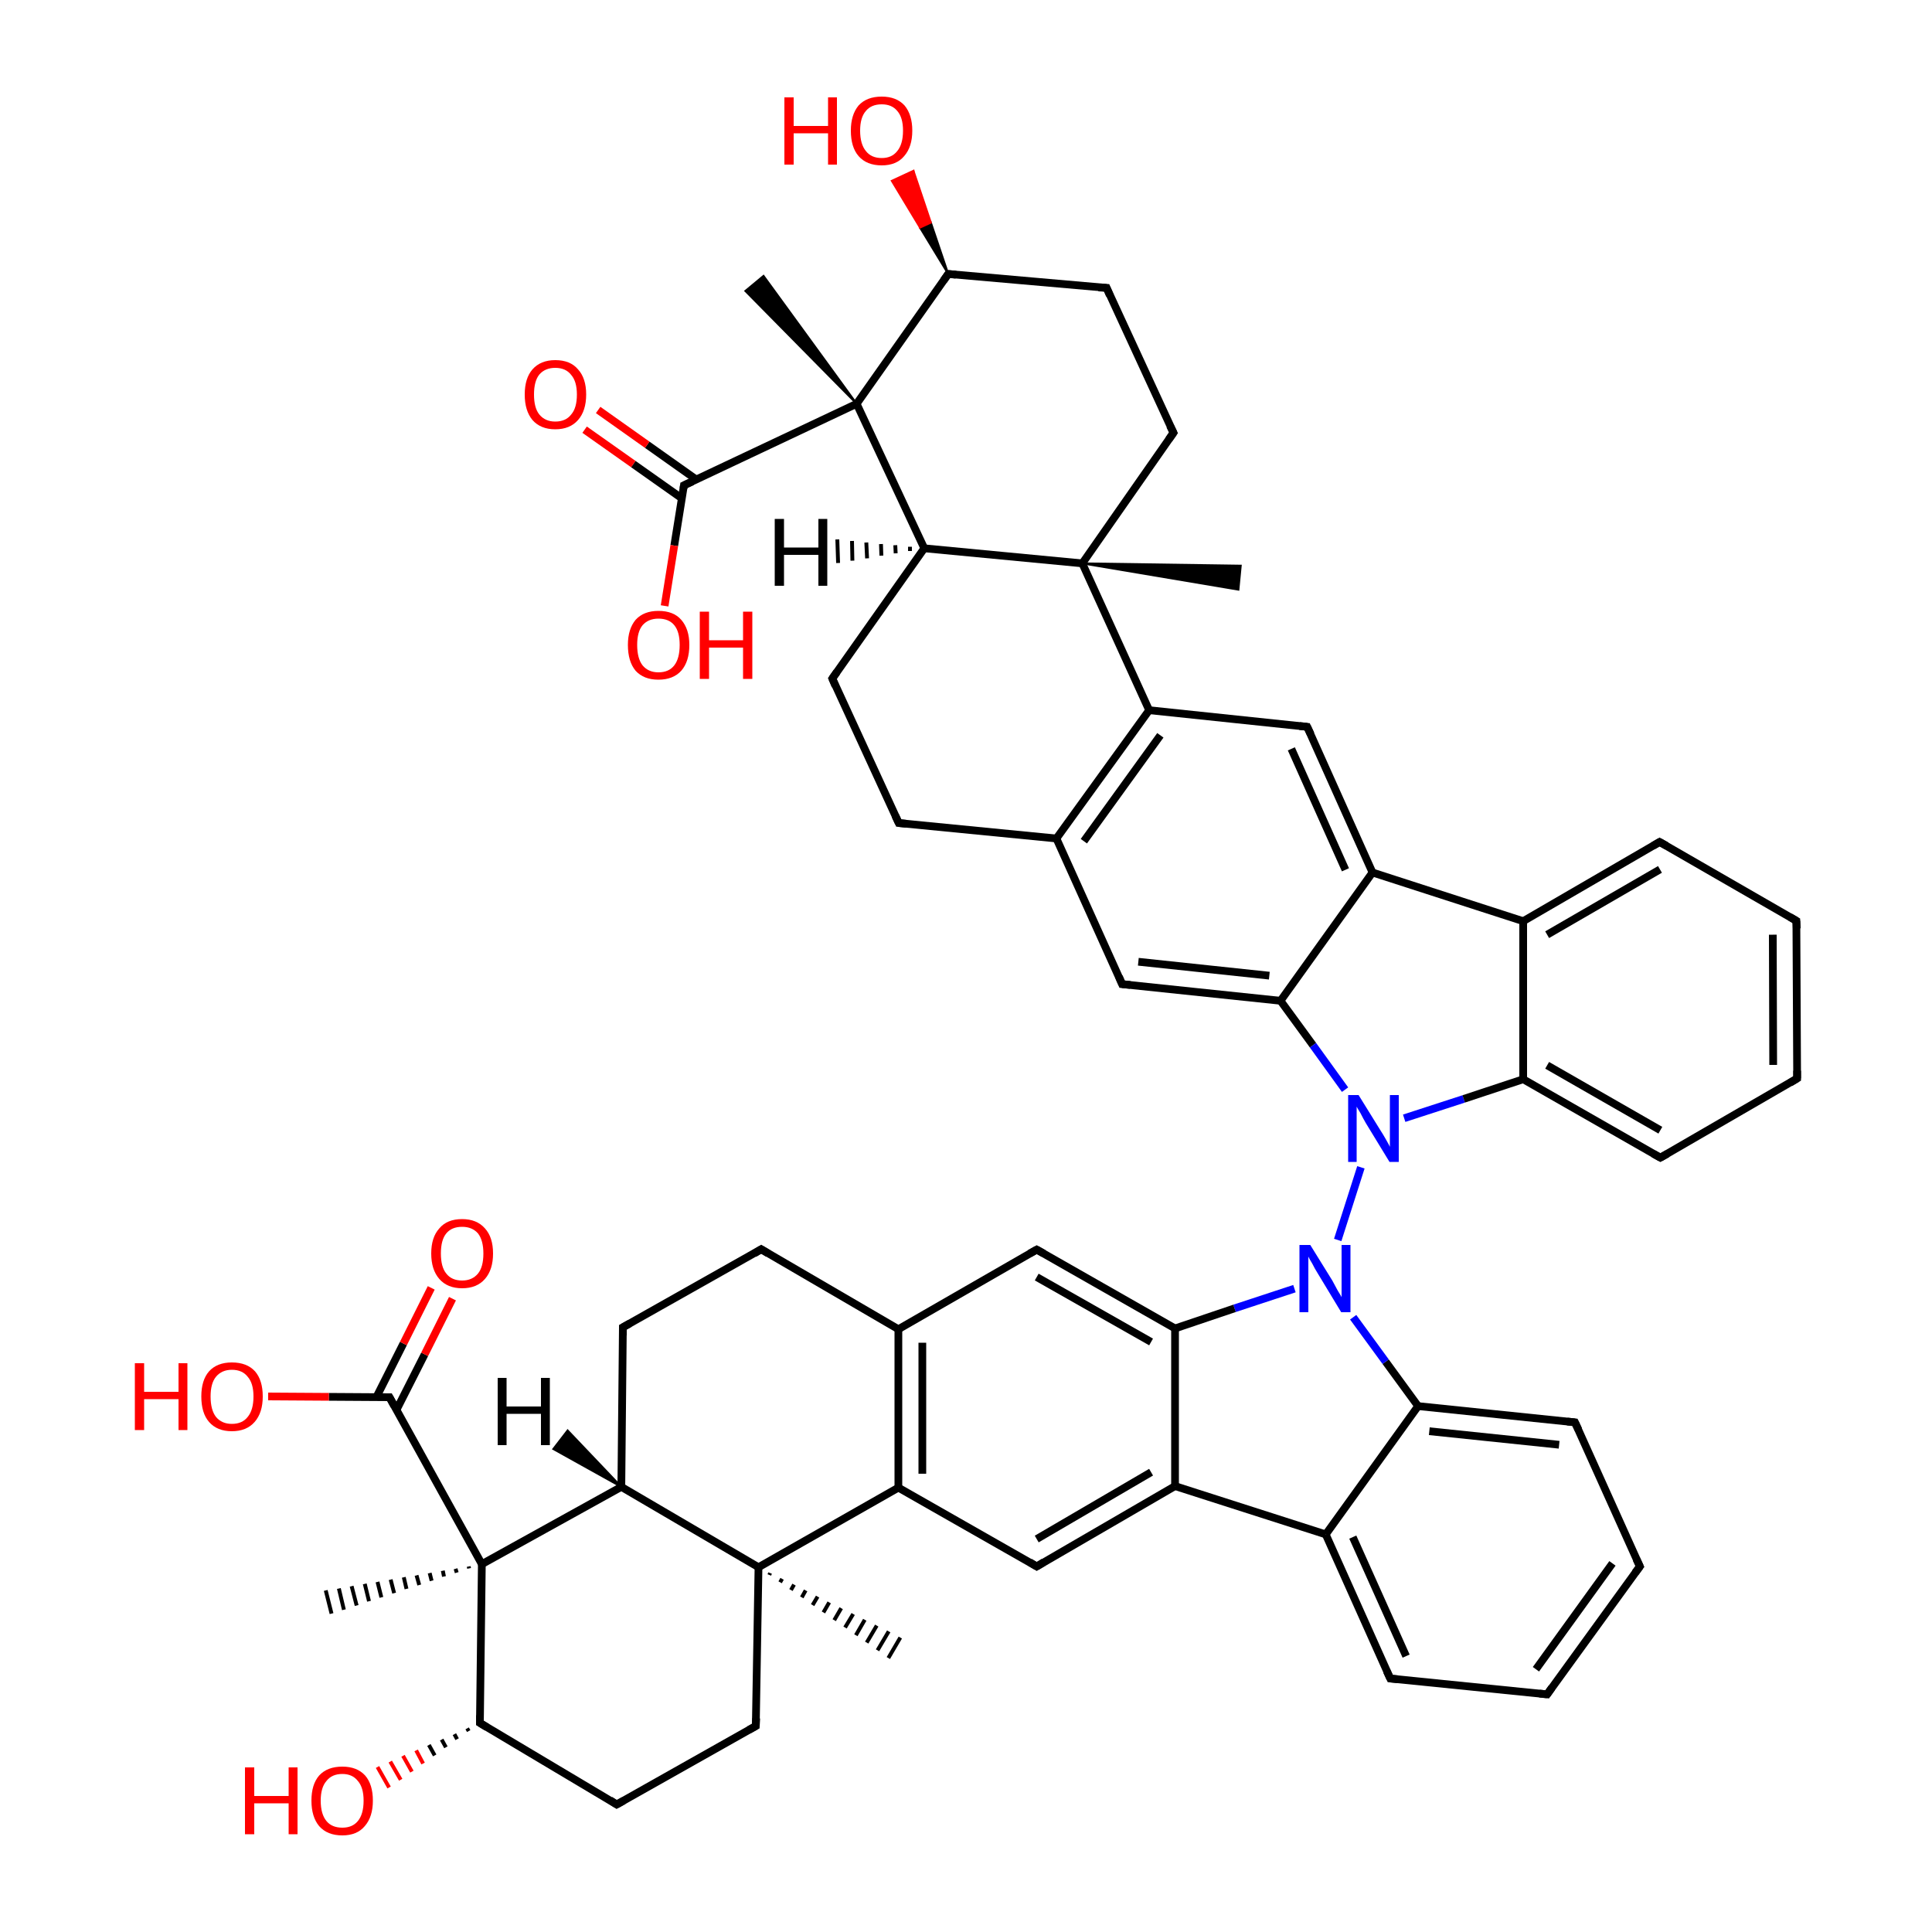 
<svg version='1.1' baseProfile='full'
              xmlns='http://www.w3.org/2000/svg'
                      xmlns:rdkit='http://www.rdkit.org/xml'
                      xmlns:xlink='http://www.w3.org/1999/xlink'
                  xml:space='preserve'
width='500px' height='500px' viewBox='0 0 500 500'>
<!-- END OF HEADER -->
<rect style='opacity:1.0;fill:#FFFFFF;stroke:none' width='500.0' height='500.0' x='0.0' y='0.0'> </rect>
<path class='bond-0 atom-1 atom-0' d='M 199.3,407.1 L 199.1,407.6' style='fill:none;fill-rule:evenodd;stroke:#000000;stroke-width:1.0px;stroke-linecap:butt;stroke-linejoin:miter;stroke-opacity:1' />
<path class='bond-0 atom-1 atom-0' d='M 202.4,408.6 L 201.9,409.5' style='fill:none;fill-rule:evenodd;stroke:#000000;stroke-width:1.0px;stroke-linecap:butt;stroke-linejoin:miter;stroke-opacity:1' />
<path class='bond-0 atom-1 atom-0' d='M 205.5,410.1 L 204.7,411.5' style='fill:none;fill-rule:evenodd;stroke:#000000;stroke-width:1.0px;stroke-linecap:butt;stroke-linejoin:miter;stroke-opacity:1' />
<path class='bond-0 atom-1 atom-0' d='M 208.5,411.6 L 207.5,413.4' style='fill:none;fill-rule:evenodd;stroke:#000000;stroke-width:1.0px;stroke-linecap:butt;stroke-linejoin:miter;stroke-opacity:1' />
<path class='bond-0 atom-1 atom-0' d='M 211.6,413.2 L 210.3,415.4' style='fill:none;fill-rule:evenodd;stroke:#000000;stroke-width:1.0px;stroke-linecap:butt;stroke-linejoin:miter;stroke-opacity:1' />
<path class='bond-0 atom-1 atom-0' d='M 214.6,414.7 L 213.1,417.3' style='fill:none;fill-rule:evenodd;stroke:#000000;stroke-width:1.0px;stroke-linecap:butt;stroke-linejoin:miter;stroke-opacity:1' />
<path class='bond-0 atom-1 atom-0' d='M 217.7,416.2 L 215.9,419.3' style='fill:none;fill-rule:evenodd;stroke:#000000;stroke-width:1.0px;stroke-linecap:butt;stroke-linejoin:miter;stroke-opacity:1' />
<path class='bond-0 atom-1 atom-0' d='M 220.8,417.7 L 218.7,421.2' style='fill:none;fill-rule:evenodd;stroke:#000000;stroke-width:1.0px;stroke-linecap:butt;stroke-linejoin:miter;stroke-opacity:1' />
<path class='bond-0 atom-1 atom-0' d='M 223.8,419.2 L 221.5,423.2' style='fill:none;fill-rule:evenodd;stroke:#000000;stroke-width:1.0px;stroke-linecap:butt;stroke-linejoin:miter;stroke-opacity:1' />
<path class='bond-0 atom-1 atom-0' d='M 226.9,420.7 L 224.3,425.1' style='fill:none;fill-rule:evenodd;stroke:#000000;stroke-width:1.0px;stroke-linecap:butt;stroke-linejoin:miter;stroke-opacity:1' />
<path class='bond-0 atom-1 atom-0' d='M 230.0,422.2 L 227.1,427.1' style='fill:none;fill-rule:evenodd;stroke:#000000;stroke-width:1.0px;stroke-linecap:butt;stroke-linejoin:miter;stroke-opacity:1' />
<path class='bond-0 atom-1 atom-0' d='M 233.0,423.8 L 229.9,429.1' style='fill:none;fill-rule:evenodd;stroke:#000000;stroke-width:1.0px;stroke-linecap:butt;stroke-linejoin:miter;stroke-opacity:1' />
<path class='bond-1 atom-1 atom-2' d='M 196.3,405.6 L 195.6,446.7' style='fill:none;fill-rule:evenodd;stroke:#000000;stroke-width:2.0px;stroke-linecap:butt;stroke-linejoin:miter;stroke-opacity:1' />
<path class='bond-2 atom-2 atom-3' d='M 195.6,446.7 L 159.6,467.0' style='fill:none;fill-rule:evenodd;stroke:#000000;stroke-width:2.0px;stroke-linecap:butt;stroke-linejoin:miter;stroke-opacity:1' />
<path class='bond-3 atom-3 atom-4' d='M 159.6,467.0 L 124.2,445.9' style='fill:none;fill-rule:evenodd;stroke:#000000;stroke-width:2.0px;stroke-linecap:butt;stroke-linejoin:miter;stroke-opacity:1' />
<path class='bond-4 atom-4 atom-5' d='M 124.2,445.9 L 124.7,404.8' style='fill:none;fill-rule:evenodd;stroke:#000000;stroke-width:2.0px;stroke-linecap:butt;stroke-linejoin:miter;stroke-opacity:1' />
<path class='bond-5 atom-5 atom-6' d='M 124.7,404.8 L 160.8,384.8' style='fill:none;fill-rule:evenodd;stroke:#000000;stroke-width:2.0px;stroke-linecap:butt;stroke-linejoin:miter;stroke-opacity:1' />
<path class='bond-6 atom-6 atom-7' d='M 160.8,384.8 L 161.2,343.5' style='fill:none;fill-rule:evenodd;stroke:#000000;stroke-width:2.0px;stroke-linecap:butt;stroke-linejoin:miter;stroke-opacity:1' />
<path class='bond-7 atom-7 atom-8' d='M 161.2,343.5 L 197.0,323.3' style='fill:none;fill-rule:evenodd;stroke:#000000;stroke-width:2.0px;stroke-linecap:butt;stroke-linejoin:miter;stroke-opacity:1' />
<path class='bond-8 atom-8 atom-9' d='M 197.0,323.3 L 232.5,344.0' style='fill:none;fill-rule:evenodd;stroke:#000000;stroke-width:2.0px;stroke-linecap:butt;stroke-linejoin:miter;stroke-opacity:1' />
<path class='bond-9 atom-9 atom-10' d='M 232.5,344.0 L 232.5,385.0' style='fill:none;fill-rule:evenodd;stroke:#000000;stroke-width:2.0px;stroke-linecap:butt;stroke-linejoin:miter;stroke-opacity:1' />
<path class='bond-9 atom-9 atom-10' d='M 238.7,347.5 L 238.7,381.4' style='fill:none;fill-rule:evenodd;stroke:#000000;stroke-width:2.0px;stroke-linecap:butt;stroke-linejoin:miter;stroke-opacity:1' />
<path class='bond-10 atom-10 atom-11' d='M 232.5,385.0 L 268.3,405.4' style='fill:none;fill-rule:evenodd;stroke:#000000;stroke-width:2.0px;stroke-linecap:butt;stroke-linejoin:miter;stroke-opacity:1' />
<path class='bond-11 atom-11 atom-12' d='M 268.3,405.4 L 304.1,384.6' style='fill:none;fill-rule:evenodd;stroke:#000000;stroke-width:2.0px;stroke-linecap:butt;stroke-linejoin:miter;stroke-opacity:1' />
<path class='bond-11 atom-11 atom-12' d='M 268.3,398.3 L 297.9,381.0' style='fill:none;fill-rule:evenodd;stroke:#000000;stroke-width:2.0px;stroke-linecap:butt;stroke-linejoin:miter;stroke-opacity:1' />
<path class='bond-12 atom-12 atom-13' d='M 304.1,384.6 L 343.1,397.1' style='fill:none;fill-rule:evenodd;stroke:#000000;stroke-width:2.0px;stroke-linecap:butt;stroke-linejoin:miter;stroke-opacity:1' />
<path class='bond-13 atom-13 atom-14' d='M 343.1,397.1 L 359.8,434.4' style='fill:none;fill-rule:evenodd;stroke:#000000;stroke-width:2.0px;stroke-linecap:butt;stroke-linejoin:miter;stroke-opacity:1' />
<path class='bond-13 atom-13 atom-14' d='M 350.1,397.8 L 363.9,428.6' style='fill:none;fill-rule:evenodd;stroke:#000000;stroke-width:2.0px;stroke-linecap:butt;stroke-linejoin:miter;stroke-opacity:1' />
<path class='bond-14 atom-14 atom-15' d='M 359.8,434.4 L 400.4,438.5' style='fill:none;fill-rule:evenodd;stroke:#000000;stroke-width:2.0px;stroke-linecap:butt;stroke-linejoin:miter;stroke-opacity:1' />
<path class='bond-15 atom-15 atom-16' d='M 400.4,438.5 L 424.4,405.4' style='fill:none;fill-rule:evenodd;stroke:#000000;stroke-width:2.0px;stroke-linecap:butt;stroke-linejoin:miter;stroke-opacity:1' />
<path class='bond-15 atom-15 atom-16' d='M 397.5,432.0 L 417.3,404.6' style='fill:none;fill-rule:evenodd;stroke:#000000;stroke-width:2.0px;stroke-linecap:butt;stroke-linejoin:miter;stroke-opacity:1' />
<path class='bond-16 atom-16 atom-17' d='M 424.4,405.4 L 407.6,368.1' style='fill:none;fill-rule:evenodd;stroke:#000000;stroke-width:2.0px;stroke-linecap:butt;stroke-linejoin:miter;stroke-opacity:1' />
<path class='bond-17 atom-17 atom-18' d='M 407.6,368.1 L 367.0,363.9' style='fill:none;fill-rule:evenodd;stroke:#000000;stroke-width:2.0px;stroke-linecap:butt;stroke-linejoin:miter;stroke-opacity:1' />
<path class='bond-17 atom-17 atom-18' d='M 403.5,373.9 L 369.9,370.4' style='fill:none;fill-rule:evenodd;stroke:#000000;stroke-width:2.0px;stroke-linecap:butt;stroke-linejoin:miter;stroke-opacity:1' />
<path class='bond-18 atom-18 atom-19' d='M 367.0,363.9 L 358.6,352.4' style='fill:none;fill-rule:evenodd;stroke:#000000;stroke-width:2.0px;stroke-linecap:butt;stroke-linejoin:miter;stroke-opacity:1' />
<path class='bond-18 atom-18 atom-19' d='M 358.6,352.4 L 350.2,340.9' style='fill:none;fill-rule:evenodd;stroke:#0000FF;stroke-width:2.0px;stroke-linecap:butt;stroke-linejoin:miter;stroke-opacity:1' />
<path class='bond-19 atom-19 atom-20' d='M 335.0,333.5 L 319.5,338.6' style='fill:none;fill-rule:evenodd;stroke:#0000FF;stroke-width:2.0px;stroke-linecap:butt;stroke-linejoin:miter;stroke-opacity:1' />
<path class='bond-19 atom-19 atom-20' d='M 319.5,338.6 L 304.1,343.8' style='fill:none;fill-rule:evenodd;stroke:#000000;stroke-width:2.0px;stroke-linecap:butt;stroke-linejoin:miter;stroke-opacity:1' />
<path class='bond-20 atom-20 atom-21' d='M 304.1,343.8 L 268.3,323.4' style='fill:none;fill-rule:evenodd;stroke:#000000;stroke-width:2.0px;stroke-linecap:butt;stroke-linejoin:miter;stroke-opacity:1' />
<path class='bond-20 atom-20 atom-21' d='M 297.9,347.3 L 268.3,330.5' style='fill:none;fill-rule:evenodd;stroke:#000000;stroke-width:2.0px;stroke-linecap:butt;stroke-linejoin:miter;stroke-opacity:1' />
<path class='bond-21 atom-19 atom-22' d='M 346.2,320.9 L 352.2,302.1' style='fill:none;fill-rule:evenodd;stroke:#0000FF;stroke-width:2.0px;stroke-linecap:butt;stroke-linejoin:miter;stroke-opacity:1' />
<path class='bond-22 atom-22 atom-23' d='M 363.4,289.4 L 378.8,284.4' style='fill:none;fill-rule:evenodd;stroke:#0000FF;stroke-width:2.0px;stroke-linecap:butt;stroke-linejoin:miter;stroke-opacity:1' />
<path class='bond-22 atom-22 atom-23' d='M 378.8,284.4 L 394.2,279.3' style='fill:none;fill-rule:evenodd;stroke:#000000;stroke-width:2.0px;stroke-linecap:butt;stroke-linejoin:miter;stroke-opacity:1' />
<path class='bond-23 atom-23 atom-24' d='M 394.2,279.3 L 429.7,299.6' style='fill:none;fill-rule:evenodd;stroke:#000000;stroke-width:2.0px;stroke-linecap:butt;stroke-linejoin:miter;stroke-opacity:1' />
<path class='bond-23 atom-23 atom-24' d='M 400.4,275.7 L 429.7,292.5' style='fill:none;fill-rule:evenodd;stroke:#000000;stroke-width:2.0px;stroke-linecap:butt;stroke-linejoin:miter;stroke-opacity:1' />
<path class='bond-24 atom-24 atom-25' d='M 429.7,299.6 L 465.1,279.1' style='fill:none;fill-rule:evenodd;stroke:#000000;stroke-width:2.0px;stroke-linecap:butt;stroke-linejoin:miter;stroke-opacity:1' />
<path class='bond-25 atom-25 atom-26' d='M 465.1,279.1 L 464.9,238.3' style='fill:none;fill-rule:evenodd;stroke:#000000;stroke-width:2.0px;stroke-linecap:butt;stroke-linejoin:miter;stroke-opacity:1' />
<path class='bond-25 atom-25 atom-26' d='M 458.9,275.6 L 458.8,241.9' style='fill:none;fill-rule:evenodd;stroke:#000000;stroke-width:2.0px;stroke-linecap:butt;stroke-linejoin:miter;stroke-opacity:1' />
<path class='bond-26 atom-26 atom-27' d='M 464.9,238.3 L 429.5,217.9' style='fill:none;fill-rule:evenodd;stroke:#000000;stroke-width:2.0px;stroke-linecap:butt;stroke-linejoin:miter;stroke-opacity:1' />
<path class='bond-27 atom-27 atom-28' d='M 429.5,217.9 L 394.2,238.4' style='fill:none;fill-rule:evenodd;stroke:#000000;stroke-width:2.0px;stroke-linecap:butt;stroke-linejoin:miter;stroke-opacity:1' />
<path class='bond-27 atom-27 atom-28' d='M 429.6,225.0 L 400.4,241.9' style='fill:none;fill-rule:evenodd;stroke:#000000;stroke-width:2.0px;stroke-linecap:butt;stroke-linejoin:miter;stroke-opacity:1' />
<path class='bond-28 atom-28 atom-29' d='M 394.2,238.4 L 355.2,225.8' style='fill:none;fill-rule:evenodd;stroke:#000000;stroke-width:2.0px;stroke-linecap:butt;stroke-linejoin:miter;stroke-opacity:1' />
<path class='bond-29 atom-29 atom-30' d='M 355.2,225.8 L 338.3,188.1' style='fill:none;fill-rule:evenodd;stroke:#000000;stroke-width:2.0px;stroke-linecap:butt;stroke-linejoin:miter;stroke-opacity:1' />
<path class='bond-29 atom-29 atom-30' d='M 348.2,225.1 L 334.2,193.8' style='fill:none;fill-rule:evenodd;stroke:#000000;stroke-width:2.0px;stroke-linecap:butt;stroke-linejoin:miter;stroke-opacity:1' />
<path class='bond-30 atom-30 atom-31' d='M 338.3,188.1 L 297.4,183.8' style='fill:none;fill-rule:evenodd;stroke:#000000;stroke-width:2.0px;stroke-linecap:butt;stroke-linejoin:miter;stroke-opacity:1' />
<path class='bond-31 atom-31 atom-32' d='M 297.4,183.8 L 273.4,217.0' style='fill:none;fill-rule:evenodd;stroke:#000000;stroke-width:2.0px;stroke-linecap:butt;stroke-linejoin:miter;stroke-opacity:1' />
<path class='bond-31 atom-31 atom-32' d='M 300.3,190.3 L 280.5,217.7' style='fill:none;fill-rule:evenodd;stroke:#000000;stroke-width:2.0px;stroke-linecap:butt;stroke-linejoin:miter;stroke-opacity:1' />
<path class='bond-32 atom-32 atom-33' d='M 273.4,217.0 L 232.6,213.0' style='fill:none;fill-rule:evenodd;stroke:#000000;stroke-width:2.0px;stroke-linecap:butt;stroke-linejoin:miter;stroke-opacity:1' />
<path class='bond-33 atom-33 atom-34' d='M 232.6,213.0 L 215.4,175.6' style='fill:none;fill-rule:evenodd;stroke:#000000;stroke-width:2.0px;stroke-linecap:butt;stroke-linejoin:miter;stroke-opacity:1' />
<path class='bond-34 atom-34 atom-35' d='M 215.4,175.6 L 239.2,141.9' style='fill:none;fill-rule:evenodd;stroke:#000000;stroke-width:2.0px;stroke-linecap:butt;stroke-linejoin:miter;stroke-opacity:1' />
<path class='bond-35 atom-35 atom-36' d='M 239.2,141.9 L 280.1,145.8' style='fill:none;fill-rule:evenodd;stroke:#000000;stroke-width:2.0px;stroke-linecap:butt;stroke-linejoin:miter;stroke-opacity:1' />
<path class='bond-36 atom-36 atom-37' d='M 280.1,145.8 L 303.7,112.0' style='fill:none;fill-rule:evenodd;stroke:#000000;stroke-width:2.0px;stroke-linecap:butt;stroke-linejoin:miter;stroke-opacity:1' />
<path class='bond-37 atom-37 atom-38' d='M 303.7,112.0 L 286.4,74.5' style='fill:none;fill-rule:evenodd;stroke:#000000;stroke-width:2.0px;stroke-linecap:butt;stroke-linejoin:miter;stroke-opacity:1' />
<path class='bond-38 atom-38 atom-39' d='M 286.4,74.5 L 245.4,70.9' style='fill:none;fill-rule:evenodd;stroke:#000000;stroke-width:2.0px;stroke-linecap:butt;stroke-linejoin:miter;stroke-opacity:1' />
<path class='bond-39 atom-39 atom-40' d='M 245.4,70.9 L 221.7,104.5' style='fill:none;fill-rule:evenodd;stroke:#000000;stroke-width:2.0px;stroke-linecap:butt;stroke-linejoin:miter;stroke-opacity:1' />
<path class='bond-40 atom-40 atom-41' d='M 221.7,104.5 L 192.9,75.3 L 197.6,71.4 Z' style='fill:#000000;fill-rule:evenodd;fill-opacity:1;stroke:#000000;stroke-width:0.5px;stroke-linecap:butt;stroke-linejoin:miter;stroke-opacity:1;' />
<path class='bond-41 atom-40 atom-42' d='M 221.7,104.5 L 177.0,125.6' style='fill:none;fill-rule:evenodd;stroke:#000000;stroke-width:2.0px;stroke-linecap:butt;stroke-linejoin:miter;stroke-opacity:1' />
<path class='bond-42 atom-42 atom-43' d='M 180.2,124.1 L 167.5,115.1' style='fill:none;fill-rule:evenodd;stroke:#000000;stroke-width:2.0px;stroke-linecap:butt;stroke-linejoin:miter;stroke-opacity:1' />
<path class='bond-42 atom-42 atom-43' d='M 167.5,115.1 L 154.8,106.1' style='fill:none;fill-rule:evenodd;stroke:#FF0000;stroke-width:2.0px;stroke-linecap:butt;stroke-linejoin:miter;stroke-opacity:1' />
<path class='bond-42 atom-42 atom-43' d='M 176.5,129.0 L 163.9,120.1' style='fill:none;fill-rule:evenodd;stroke:#000000;stroke-width:2.0px;stroke-linecap:butt;stroke-linejoin:miter;stroke-opacity:1' />
<path class='bond-42 atom-42 atom-43' d='M 163.9,120.1 L 151.3,111.2' style='fill:none;fill-rule:evenodd;stroke:#FF0000;stroke-width:2.0px;stroke-linecap:butt;stroke-linejoin:miter;stroke-opacity:1' />
<path class='bond-43 atom-42 atom-44' d='M 177.0,125.6 L 174.5,141.2' style='fill:none;fill-rule:evenodd;stroke:#000000;stroke-width:2.0px;stroke-linecap:butt;stroke-linejoin:miter;stroke-opacity:1' />
<path class='bond-43 atom-42 atom-44' d='M 174.5,141.2 L 172.0,156.8' style='fill:none;fill-rule:evenodd;stroke:#FF0000;stroke-width:2.0px;stroke-linecap:butt;stroke-linejoin:miter;stroke-opacity:1' />
<path class='bond-44 atom-39 atom-45' d='M 245.4,70.9 L 238.1,58.9 L 240.9,57.6 Z' style='fill:#000000;fill-rule:evenodd;fill-opacity:1;stroke:#000000;stroke-width:0.5px;stroke-linecap:butt;stroke-linejoin:miter;stroke-opacity:1;' />
<path class='bond-44 atom-39 atom-45' d='M 238.1,58.9 L 236.4,44.2 L 230.8,46.8 Z' style='fill:#FF0000;fill-rule:evenodd;fill-opacity:1;stroke:#FF0000;stroke-width:0.5px;stroke-linecap:butt;stroke-linejoin:miter;stroke-opacity:1;' />
<path class='bond-44 atom-39 atom-45' d='M 238.1,58.9 L 240.9,57.6 L 236.4,44.2 Z' style='fill:#FF0000;fill-rule:evenodd;fill-opacity:1;stroke:#FF0000;stroke-width:0.5px;stroke-linecap:butt;stroke-linejoin:miter;stroke-opacity:1;' />
<path class='bond-45 atom-36 atom-46' d='M 280.1,145.8 L 321.1,146.4 L 320.5,152.6 Z' style='fill:#000000;fill-rule:evenodd;fill-opacity:1;stroke:#000000;stroke-width:0.5px;stroke-linecap:butt;stroke-linejoin:miter;stroke-opacity:1;' />
<path class='bond-46 atom-32 atom-47' d='M 273.4,217.0 L 290.4,254.7' style='fill:none;fill-rule:evenodd;stroke:#000000;stroke-width:2.0px;stroke-linecap:butt;stroke-linejoin:miter;stroke-opacity:1' />
<path class='bond-47 atom-47 atom-48' d='M 290.4,254.7 L 331.4,259.0' style='fill:none;fill-rule:evenodd;stroke:#000000;stroke-width:2.0px;stroke-linecap:butt;stroke-linejoin:miter;stroke-opacity:1' />
<path class='bond-47 atom-47 atom-48' d='M 294.6,248.9 L 328.5,252.5' style='fill:none;fill-rule:evenodd;stroke:#000000;stroke-width:2.0px;stroke-linecap:butt;stroke-linejoin:miter;stroke-opacity:1' />
<path class='bond-48 atom-5 atom-49' d='M 121.4,405.9 L 121.3,405.4' style='fill:none;fill-rule:evenodd;stroke:#000000;stroke-width:1.0px;stroke-linecap:butt;stroke-linejoin:miter;stroke-opacity:1' />
<path class='bond-48 atom-5 atom-49' d='M 118.2,407.0 L 117.9,406.0' style='fill:none;fill-rule:evenodd;stroke:#000000;stroke-width:1.0px;stroke-linecap:butt;stroke-linejoin:miter;stroke-opacity:1' />
<path class='bond-48 atom-5 atom-49' d='M 114.9,408.0 L 114.6,406.5' style='fill:none;fill-rule:evenodd;stroke:#000000;stroke-width:1.0px;stroke-linecap:butt;stroke-linejoin:miter;stroke-opacity:1' />
<path class='bond-48 atom-5 atom-49' d='M 111.7,409.1 L 111.2,407.1' style='fill:none;fill-rule:evenodd;stroke:#000000;stroke-width:1.0px;stroke-linecap:butt;stroke-linejoin:miter;stroke-opacity:1' />
<path class='bond-48 atom-5 atom-49' d='M 108.5,410.2 L 107.8,407.7' style='fill:none;fill-rule:evenodd;stroke:#000000;stroke-width:1.0px;stroke-linecap:butt;stroke-linejoin:miter;stroke-opacity:1' />
<path class='bond-48 atom-5 atom-49' d='M 105.2,411.2 L 104.5,408.2' style='fill:none;fill-rule:evenodd;stroke:#000000;stroke-width:1.0px;stroke-linecap:butt;stroke-linejoin:miter;stroke-opacity:1' />
<path class='bond-48 atom-5 atom-49' d='M 102.0,412.3 L 101.1,408.8' style='fill:none;fill-rule:evenodd;stroke:#000000;stroke-width:1.0px;stroke-linecap:butt;stroke-linejoin:miter;stroke-opacity:1' />
<path class='bond-48 atom-5 atom-49' d='M 98.7,413.4 L 97.7,409.4' style='fill:none;fill-rule:evenodd;stroke:#000000;stroke-width:1.0px;stroke-linecap:butt;stroke-linejoin:miter;stroke-opacity:1' />
<path class='bond-48 atom-5 atom-49' d='M 95.5,414.4 L 94.4,409.9' style='fill:none;fill-rule:evenodd;stroke:#000000;stroke-width:1.0px;stroke-linecap:butt;stroke-linejoin:miter;stroke-opacity:1' />
<path class='bond-48 atom-5 atom-49' d='M 92.3,415.5 L 91.0,410.5' style='fill:none;fill-rule:evenodd;stroke:#000000;stroke-width:1.0px;stroke-linecap:butt;stroke-linejoin:miter;stroke-opacity:1' />
<path class='bond-48 atom-5 atom-49' d='M 89.0,416.6 L 87.7,411.1' style='fill:none;fill-rule:evenodd;stroke:#000000;stroke-width:1.0px;stroke-linecap:butt;stroke-linejoin:miter;stroke-opacity:1' />
<path class='bond-48 atom-5 atom-49' d='M 85.8,417.6 L 84.3,411.6' style='fill:none;fill-rule:evenodd;stroke:#000000;stroke-width:1.0px;stroke-linecap:butt;stroke-linejoin:miter;stroke-opacity:1' />
<path class='bond-49 atom-5 atom-50' d='M 124.7,404.8 L 100.8,361.6' style='fill:none;fill-rule:evenodd;stroke:#000000;stroke-width:2.0px;stroke-linecap:butt;stroke-linejoin:miter;stroke-opacity:1' />
<path class='bond-50 atom-50 atom-51' d='M 102.6,364.9 L 109.9,350.5' style='fill:none;fill-rule:evenodd;stroke:#000000;stroke-width:2.0px;stroke-linecap:butt;stroke-linejoin:miter;stroke-opacity:1' />
<path class='bond-50 atom-50 atom-51' d='M 109.9,350.5 L 117.1,336.1' style='fill:none;fill-rule:evenodd;stroke:#FF0000;stroke-width:2.0px;stroke-linecap:butt;stroke-linejoin:miter;stroke-opacity:1' />
<path class='bond-50 atom-50 atom-51' d='M 97.4,361.6 L 104.4,347.7' style='fill:none;fill-rule:evenodd;stroke:#000000;stroke-width:2.0px;stroke-linecap:butt;stroke-linejoin:miter;stroke-opacity:1' />
<path class='bond-50 atom-50 atom-51' d='M 104.4,347.7 L 111.6,333.3' style='fill:none;fill-rule:evenodd;stroke:#FF0000;stroke-width:2.0px;stroke-linecap:butt;stroke-linejoin:miter;stroke-opacity:1' />
<path class='bond-51 atom-50 atom-52' d='M 100.8,361.6 L 85.1,361.5' style='fill:none;fill-rule:evenodd;stroke:#000000;stroke-width:2.0px;stroke-linecap:butt;stroke-linejoin:miter;stroke-opacity:1' />
<path class='bond-51 atom-50 atom-52' d='M 85.1,361.5 L 69.4,361.4' style='fill:none;fill-rule:evenodd;stroke:#FF0000;stroke-width:2.0px;stroke-linecap:butt;stroke-linejoin:miter;stroke-opacity:1' />
<path class='bond-52 atom-4 atom-53' d='M 121.3,448.0 L 120.9,447.3' style='fill:none;fill-rule:evenodd;stroke:#000000;stroke-width:1.0px;stroke-linecap:butt;stroke-linejoin:miter;stroke-opacity:1' />
<path class='bond-52 atom-4 atom-53' d='M 118.3,450.1 L 117.6,448.8' style='fill:none;fill-rule:evenodd;stroke:#000000;stroke-width:1.0px;stroke-linecap:butt;stroke-linejoin:miter;stroke-opacity:1' />
<path class='bond-52 atom-4 atom-53' d='M 115.4,452.2 L 114.3,450.2' style='fill:none;fill-rule:evenodd;stroke:#000000;stroke-width:1.0px;stroke-linecap:butt;stroke-linejoin:miter;stroke-opacity:1' />
<path class='bond-52 atom-4 atom-53' d='M 112.5,454.3 L 111.0,451.6' style='fill:none;fill-rule:evenodd;stroke:#000000;stroke-width:1.0px;stroke-linecap:butt;stroke-linejoin:miter;stroke-opacity:1' />
<path class='bond-52 atom-4 atom-53' d='M 109.5,456.4 L 107.7,453.0' style='fill:none;fill-rule:evenodd;stroke:#FF0000;stroke-width:1.0px;stroke-linecap:butt;stroke-linejoin:miter;stroke-opacity:1' />
<path class='bond-52 atom-4 atom-53' d='M 106.6,458.5 L 104.3,454.4' style='fill:none;fill-rule:evenodd;stroke:#FF0000;stroke-width:1.0px;stroke-linecap:butt;stroke-linejoin:miter;stroke-opacity:1' />
<path class='bond-52 atom-4 atom-53' d='M 103.7,460.6 L 101.0,455.9' style='fill:none;fill-rule:evenodd;stroke:#FF0000;stroke-width:1.0px;stroke-linecap:butt;stroke-linejoin:miter;stroke-opacity:1' />
<path class='bond-52 atom-4 atom-53' d='M 100.7,462.6 L 97.7,457.3' style='fill:none;fill-rule:evenodd;stroke:#FF0000;stroke-width:1.0px;stroke-linecap:butt;stroke-linejoin:miter;stroke-opacity:1' />
<path class='bond-53 atom-6 atom-1' d='M 160.8,384.8 L 196.3,405.6' style='fill:none;fill-rule:evenodd;stroke:#000000;stroke-width:2.0px;stroke-linecap:butt;stroke-linejoin:miter;stroke-opacity:1' />
<path class='bond-54 atom-40 atom-35' d='M 221.7,104.5 L 239.2,141.9' style='fill:none;fill-rule:evenodd;stroke:#000000;stroke-width:2.0px;stroke-linecap:butt;stroke-linejoin:miter;stroke-opacity:1' />
<path class='bond-55 atom-10 atom-1' d='M 232.5,385.0 L 196.3,405.6' style='fill:none;fill-rule:evenodd;stroke:#000000;stroke-width:2.0px;stroke-linecap:butt;stroke-linejoin:miter;stroke-opacity:1' />
<path class='bond-56 atom-21 atom-9' d='M 268.3,323.4 L 232.5,344.0' style='fill:none;fill-rule:evenodd;stroke:#000000;stroke-width:2.0px;stroke-linecap:butt;stroke-linejoin:miter;stroke-opacity:1' />
<path class='bond-57 atom-20 atom-12' d='M 304.1,343.8 L 304.1,384.6' style='fill:none;fill-rule:evenodd;stroke:#000000;stroke-width:2.0px;stroke-linecap:butt;stroke-linejoin:miter;stroke-opacity:1' />
<path class='bond-58 atom-18 atom-13' d='M 367.0,363.9 L 343.1,397.1' style='fill:none;fill-rule:evenodd;stroke:#000000;stroke-width:2.0px;stroke-linecap:butt;stroke-linejoin:miter;stroke-opacity:1' />
<path class='bond-59 atom-48 atom-22' d='M 331.4,259.0 L 339.8,270.5' style='fill:none;fill-rule:evenodd;stroke:#000000;stroke-width:2.0px;stroke-linecap:butt;stroke-linejoin:miter;stroke-opacity:1' />
<path class='bond-59 atom-48 atom-22' d='M 339.8,270.5 L 348.1,282.0' style='fill:none;fill-rule:evenodd;stroke:#0000FF;stroke-width:2.0px;stroke-linecap:butt;stroke-linejoin:miter;stroke-opacity:1' />
<path class='bond-60 atom-28 atom-23' d='M 394.2,238.4 L 394.2,279.3' style='fill:none;fill-rule:evenodd;stroke:#000000;stroke-width:2.0px;stroke-linecap:butt;stroke-linejoin:miter;stroke-opacity:1' />
<path class='bond-61 atom-48 atom-29' d='M 331.4,259.0 L 355.2,225.8' style='fill:none;fill-rule:evenodd;stroke:#000000;stroke-width:2.0px;stroke-linecap:butt;stroke-linejoin:miter;stroke-opacity:1' />
<path class='bond-62 atom-36 atom-31' d='M 280.1,145.8 L 297.4,183.8' style='fill:none;fill-rule:evenodd;stroke:#000000;stroke-width:2.0px;stroke-linecap:butt;stroke-linejoin:miter;stroke-opacity:1' />
<path class='bond-63 atom-6 atom-54' d='M 160.8,384.8 L 143.2,375.0 L 146.9,370.2 Z' style='fill:#000000;fill-rule:evenodd;fill-opacity:1;stroke:#000000;stroke-width:0.5px;stroke-linecap:butt;stroke-linejoin:miter;stroke-opacity:1;' />
<path class='bond-64 atom-35 atom-55' d='M 235.5,142.6 L 235.5,141.5' style='fill:none;fill-rule:evenodd;stroke:#000000;stroke-width:1.0px;stroke-linecap:butt;stroke-linejoin:miter;stroke-opacity:1' />
<path class='bond-64 atom-35 atom-55' d='M 231.8,143.2 L 231.7,141.1' style='fill:none;fill-rule:evenodd;stroke:#000000;stroke-width:1.0px;stroke-linecap:butt;stroke-linejoin:miter;stroke-opacity:1' />
<path class='bond-64 atom-35 atom-55' d='M 228.1,143.8 L 228.0,140.8' style='fill:none;fill-rule:evenodd;stroke:#000000;stroke-width:1.0px;stroke-linecap:butt;stroke-linejoin:miter;stroke-opacity:1' />
<path class='bond-64 atom-35 atom-55' d='M 224.4,144.5 L 224.2,140.4' style='fill:none;fill-rule:evenodd;stroke:#000000;stroke-width:1.0px;stroke-linecap:butt;stroke-linejoin:miter;stroke-opacity:1' />
<path class='bond-64 atom-35 atom-55' d='M 220.6,145.1 L 220.5,140.0' style='fill:none;fill-rule:evenodd;stroke:#000000;stroke-width:1.0px;stroke-linecap:butt;stroke-linejoin:miter;stroke-opacity:1' />
<path class='bond-64 atom-35 atom-55' d='M 216.9,145.7 L 216.7,139.6' style='fill:none;fill-rule:evenodd;stroke:#000000;stroke-width:1.0px;stroke-linecap:butt;stroke-linejoin:miter;stroke-opacity:1' />
<path d='M 195.7,444.7 L 195.6,446.7 L 193.8,447.7' style='fill:none;stroke:#000000;stroke-width:2.0px;stroke-linecap:butt;stroke-linejoin:miter;stroke-opacity:1;' />
<path d='M 161.4,466.0 L 159.6,467.0 L 157.9,465.9' style='fill:none;stroke:#000000;stroke-width:2.0px;stroke-linecap:butt;stroke-linejoin:miter;stroke-opacity:1;' />
<path d='M 126.0,447.0 L 124.2,445.9 L 124.2,443.9' style='fill:none;stroke:#000000;stroke-width:2.0px;stroke-linecap:butt;stroke-linejoin:miter;stroke-opacity:1;' />
<path d='M 161.2,345.6 L 161.2,343.5 L 163.0,342.5' style='fill:none;stroke:#000000;stroke-width:2.0px;stroke-linecap:butt;stroke-linejoin:miter;stroke-opacity:1;' />
<path d='M 195.2,324.4 L 197.0,323.3 L 198.8,324.4' style='fill:none;stroke:#000000;stroke-width:2.0px;stroke-linecap:butt;stroke-linejoin:miter;stroke-opacity:1;' />
<path d='M 266.5,404.3 L 268.3,405.4 L 270.1,404.3' style='fill:none;stroke:#000000;stroke-width:2.0px;stroke-linecap:butt;stroke-linejoin:miter;stroke-opacity:1;' />
<path d='M 358.9,432.5 L 359.8,434.4 L 361.8,434.6' style='fill:none;stroke:#000000;stroke-width:2.0px;stroke-linecap:butt;stroke-linejoin:miter;stroke-opacity:1;' />
<path d='M 398.4,438.3 L 400.4,438.5 L 401.6,436.8' style='fill:none;stroke:#000000;stroke-width:2.0px;stroke-linecap:butt;stroke-linejoin:miter;stroke-opacity:1;' />
<path d='M 423.2,407.0 L 424.4,405.4 L 423.5,403.5' style='fill:none;stroke:#000000;stroke-width:2.0px;stroke-linecap:butt;stroke-linejoin:miter;stroke-opacity:1;' />
<path d='M 408.5,370.0 L 407.6,368.1 L 405.6,367.9' style='fill:none;stroke:#000000;stroke-width:2.0px;stroke-linecap:butt;stroke-linejoin:miter;stroke-opacity:1;' />
<path d='M 270.1,324.4 L 268.3,323.4 L 266.5,324.4' style='fill:none;stroke:#000000;stroke-width:2.0px;stroke-linecap:butt;stroke-linejoin:miter;stroke-opacity:1;' />
<path d='M 427.9,298.6 L 429.7,299.6 L 431.5,298.6' style='fill:none;stroke:#000000;stroke-width:2.0px;stroke-linecap:butt;stroke-linejoin:miter;stroke-opacity:1;' />
<path d='M 463.3,280.2 L 465.1,279.1 L 465.1,277.1' style='fill:none;stroke:#000000;stroke-width:2.0px;stroke-linecap:butt;stroke-linejoin:miter;stroke-opacity:1;' />
<path d='M 465.0,240.3 L 464.9,238.3 L 463.2,237.3' style='fill:none;stroke:#000000;stroke-width:2.0px;stroke-linecap:butt;stroke-linejoin:miter;stroke-opacity:1;' />
<path d='M 431.3,218.9 L 429.5,217.9 L 427.8,218.9' style='fill:none;stroke:#000000;stroke-width:2.0px;stroke-linecap:butt;stroke-linejoin:miter;stroke-opacity:1;' />
<path d='M 339.2,190.0 L 338.3,188.1 L 336.3,187.9' style='fill:none;stroke:#000000;stroke-width:2.0px;stroke-linecap:butt;stroke-linejoin:miter;stroke-opacity:1;' />
<path d='M 234.6,213.2 L 232.6,213.0 L 231.7,211.1' style='fill:none;stroke:#000000;stroke-width:2.0px;stroke-linecap:butt;stroke-linejoin:miter;stroke-opacity:1;' />
<path d='M 216.2,177.5 L 215.4,175.6 L 216.6,173.9' style='fill:none;stroke:#000000;stroke-width:2.0px;stroke-linecap:butt;stroke-linejoin:miter;stroke-opacity:1;' />
<path d='M 302.5,113.7 L 303.7,112.0 L 302.8,110.2' style='fill:none;stroke:#000000;stroke-width:2.0px;stroke-linecap:butt;stroke-linejoin:miter;stroke-opacity:1;' />
<path d='M 287.2,76.4 L 286.4,74.5 L 284.3,74.4' style='fill:none;stroke:#000000;stroke-width:2.0px;stroke-linecap:butt;stroke-linejoin:miter;stroke-opacity:1;' />
<path d='M 247.4,71.1 L 245.4,70.9 L 244.2,72.6' style='fill:none;stroke:#000000;stroke-width:2.0px;stroke-linecap:butt;stroke-linejoin:miter;stroke-opacity:1;' />
<path d='M 179.2,124.6 L 177.0,125.6 L 176.9,126.4' style='fill:none;stroke:#000000;stroke-width:2.0px;stroke-linecap:butt;stroke-linejoin:miter;stroke-opacity:1;' />
<path d='M 289.6,252.8 L 290.4,254.7 L 292.5,254.9' style='fill:none;stroke:#000000;stroke-width:2.0px;stroke-linecap:butt;stroke-linejoin:miter;stroke-opacity:1;' />
<path d='M 102.0,363.8 L 100.8,361.6 L 100.0,361.6' style='fill:none;stroke:#000000;stroke-width:2.0px;stroke-linecap:butt;stroke-linejoin:miter;stroke-opacity:1;' />
<path class='atom-19' d='M 339.1 322.2
L 344.8 331.4
Q 345.3 332.3, 346.2 334.0
Q 347.2 335.6, 347.2 335.7
L 347.2 322.2
L 349.5 322.2
L 349.5 339.6
L 347.1 339.6
L 341.0 329.5
Q 340.3 328.4, 339.6 327.0
Q 338.8 325.7, 338.6 325.2
L 338.6 339.6
L 336.3 339.6
L 336.3 322.2
L 339.1 322.2
' fill='#0000FF'/>
<path class='atom-22' d='M 351.6 283.4
L 357.3 292.6
Q 357.9 293.5, 358.8 295.1
Q 359.7 296.7, 359.7 296.8
L 359.7 283.4
L 362.0 283.4
L 362.0 300.7
L 359.6 300.7
L 353.5 290.7
Q 352.8 289.5, 352.1 288.1
Q 351.3 286.8, 351.1 286.4
L 351.1 300.7
L 348.9 300.7
L 348.9 283.4
L 351.6 283.4
' fill='#0000FF'/>
<path class='atom-43' d='M 135.8 102.1
Q 135.8 97.9, 137.8 95.6
Q 139.9 93.2, 143.7 93.2
Q 147.6 93.2, 149.6 95.6
Q 151.7 97.9, 151.7 102.1
Q 151.7 106.3, 149.6 108.7
Q 147.5 111.1, 143.7 111.1
Q 139.9 111.1, 137.8 108.7
Q 135.8 106.3, 135.8 102.1
M 143.7 109.1
Q 146.4 109.1, 147.8 107.3
Q 149.3 105.6, 149.3 102.1
Q 149.3 98.7, 147.8 97.0
Q 146.4 95.2, 143.7 95.2
Q 141.1 95.2, 139.6 96.9
Q 138.2 98.6, 138.2 102.1
Q 138.2 105.6, 139.6 107.3
Q 141.1 109.1, 143.7 109.1
' fill='#FF0000'/>
<path class='atom-44' d='M 162.5 166.9
Q 162.5 162.8, 164.5 160.4
Q 166.6 158.1, 170.4 158.1
Q 174.3 158.1, 176.3 160.4
Q 178.4 162.8, 178.4 166.9
Q 178.4 171.2, 176.3 173.6
Q 174.2 175.9, 170.4 175.9
Q 166.6 175.9, 164.5 173.6
Q 162.5 171.2, 162.5 166.9
M 170.4 174.0
Q 173.1 174.0, 174.5 172.2
Q 175.9 170.4, 175.9 166.9
Q 175.9 163.5, 174.5 161.8
Q 173.1 160.1, 170.4 160.1
Q 167.8 160.1, 166.3 161.8
Q 164.9 163.5, 164.9 166.9
Q 164.9 170.4, 166.3 172.2
Q 167.8 174.0, 170.4 174.0
' fill='#FF0000'/>
<path class='atom-44' d='M 181.1 158.3
L 183.5 158.3
L 183.5 165.7
L 192.3 165.7
L 192.3 158.3
L 194.7 158.3
L 194.7 175.7
L 192.3 175.7
L 192.3 167.6
L 183.5 167.6
L 183.5 175.7
L 181.1 175.7
L 181.1 158.3
' fill='#FF0000'/>
<path class='atom-45' d='M 203.0 25.2
L 205.4 25.2
L 205.4 32.6
L 214.3 32.6
L 214.3 25.2
L 216.6 25.2
L 216.6 42.6
L 214.3 42.6
L 214.3 34.5
L 205.4 34.5
L 205.4 42.6
L 203.0 42.6
L 203.0 25.2
' fill='#FF0000'/>
<path class='atom-45' d='M 220.2 33.8
Q 220.2 29.7, 222.2 27.3
Q 224.3 25.0, 228.2 25.0
Q 232.0 25.0, 234.1 27.3
Q 236.1 29.7, 236.1 33.8
Q 236.1 38.0, 234.0 40.4
Q 232.0 42.8, 228.2 42.8
Q 224.3 42.8, 222.2 40.4
Q 220.2 38.1, 220.2 33.8
M 228.2 40.9
Q 230.8 40.9, 232.2 39.1
Q 233.7 37.3, 233.7 33.8
Q 233.7 30.4, 232.2 28.7
Q 230.8 27.0, 228.2 27.0
Q 225.5 27.0, 224.1 28.7
Q 222.6 30.4, 222.6 33.8
Q 222.6 37.3, 224.1 39.1
Q 225.5 40.9, 228.2 40.9
' fill='#FF0000'/>
<path class='atom-51' d='M 111.6 324.4
Q 111.6 320.2, 113.7 317.9
Q 115.7 315.5, 119.6 315.5
Q 123.4 315.5, 125.5 317.9
Q 127.6 320.2, 127.6 324.4
Q 127.6 328.6, 125.5 331.0
Q 123.4 333.4, 119.6 333.4
Q 115.8 333.4, 113.7 331.0
Q 111.6 328.6, 111.6 324.4
M 119.6 331.4
Q 122.2 331.4, 123.7 329.6
Q 125.1 327.9, 125.1 324.4
Q 125.1 321.0, 123.7 319.2
Q 122.2 317.5, 119.6 317.5
Q 116.9 317.5, 115.5 319.2
Q 114.1 320.9, 114.1 324.4
Q 114.1 327.9, 115.5 329.6
Q 116.9 331.4, 119.6 331.4
' fill='#FF0000'/>
<path class='atom-52' d='M 34.9 352.8
L 37.3 352.8
L 37.3 360.2
L 46.2 360.2
L 46.2 352.8
L 48.5 352.8
L 48.5 370.1
L 46.2 370.1
L 46.2 362.1
L 37.3 362.1
L 37.3 370.1
L 34.9 370.1
L 34.9 352.8
' fill='#FF0000'/>
<path class='atom-52' d='M 52.1 361.4
Q 52.1 357.2, 54.1 354.9
Q 56.2 352.6, 60.0 352.6
Q 63.9 352.6, 66.0 354.9
Q 68.0 357.2, 68.0 361.4
Q 68.0 365.6, 65.9 368.0
Q 63.8 370.4, 60.0 370.4
Q 56.2 370.4, 54.1 368.0
Q 52.1 365.7, 52.1 361.4
M 60.0 368.5
Q 62.7 368.5, 64.1 366.7
Q 65.6 364.9, 65.6 361.4
Q 65.6 358.0, 64.1 356.3
Q 62.7 354.5, 60.0 354.5
Q 57.4 354.5, 55.9 356.3
Q 54.5 358.0, 54.5 361.4
Q 54.5 364.9, 55.9 366.7
Q 57.4 368.5, 60.0 368.5
' fill='#FF0000'/>
<path class='atom-53' d='M 63.4 457.4
L 65.8 457.4
L 65.8 464.8
L 74.7 464.8
L 74.7 457.4
L 77.0 457.4
L 77.0 474.7
L 74.7 474.7
L 74.7 466.7
L 65.8 466.7
L 65.8 474.7
L 63.4 474.7
L 63.4 457.4
' fill='#FF0000'/>
<path class='atom-53' d='M 80.6 466.0
Q 80.6 461.8, 82.6 459.5
Q 84.7 457.2, 88.6 457.2
Q 92.4 457.2, 94.5 459.5
Q 96.5 461.8, 96.5 466.0
Q 96.5 470.2, 94.4 472.6
Q 92.4 475.0, 88.6 475.0
Q 84.7 475.0, 82.6 472.6
Q 80.6 470.2, 80.6 466.0
M 88.6 473.0
Q 91.2 473.0, 92.6 471.3
Q 94.1 469.5, 94.1 466.0
Q 94.1 462.6, 92.6 460.9
Q 91.2 459.1, 88.6 459.1
Q 85.9 459.1, 84.5 460.9
Q 83.0 462.6, 83.0 466.0
Q 83.0 469.5, 84.5 471.3
Q 85.9 473.0, 88.6 473.0
' fill='#FF0000'/>
<path class='atom-54' d='M 128.8 356.6
L 131.1 356.6
L 131.1 364.0
L 140.0 364.0
L 140.0 356.6
L 142.3 356.6
L 142.3 374.0
L 140.0 374.0
L 140.0 365.9
L 131.1 365.9
L 131.1 374.0
L 128.8 374.0
L 128.8 356.6
' fill='#000000'/>
<path class='atom-55' d='M 200.5 134.3
L 202.9 134.3
L 202.9 141.7
L 211.8 141.7
L 211.8 134.3
L 214.1 134.3
L 214.1 151.6
L 211.8 151.6
L 211.8 143.6
L 202.9 143.6
L 202.9 151.6
L 200.5 151.6
L 200.5 134.3
' fill='#000000'/>
</svg>
